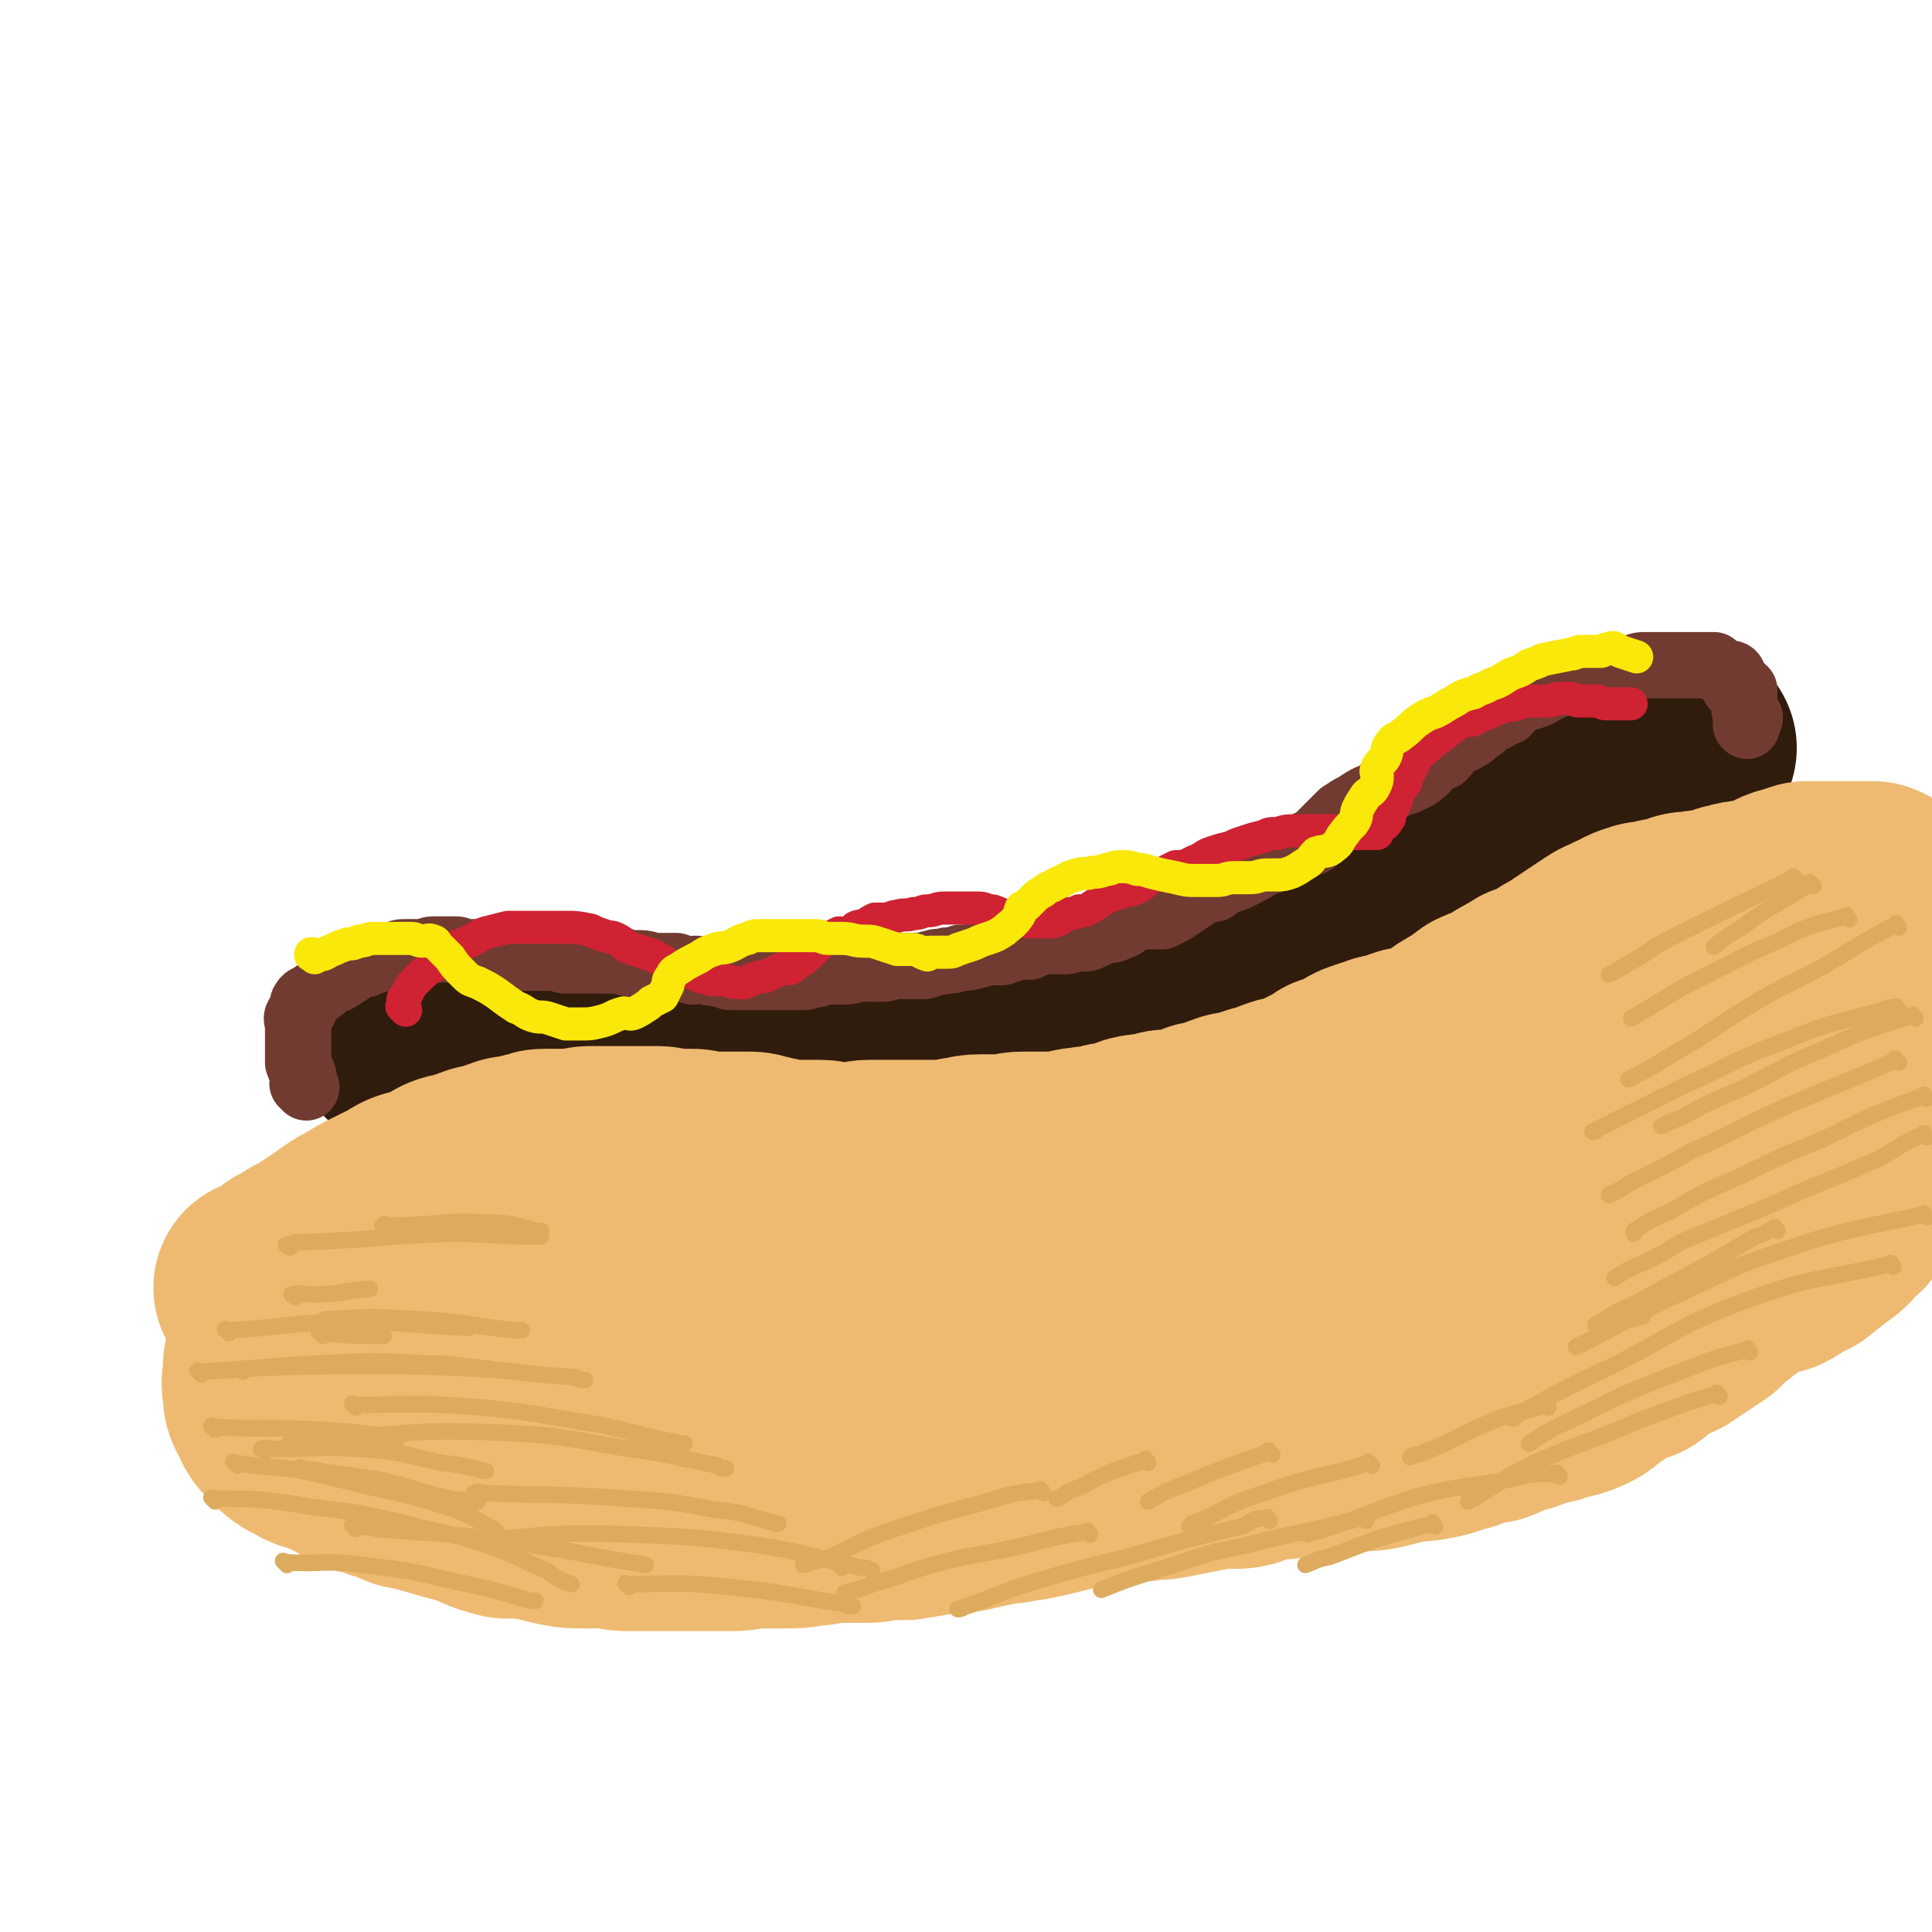 <svg viewBox='0 0 700 700' version='1.1' xmlns='http://www.w3.org/2000/svg' xmlns:xlink='http://www.w3.org/1999/xlink'><g fill='none' stroke='rgb(48,28,12)' stroke-width='80' stroke-linecap='round' stroke-linejoin='round'><path d='M148,378c-1,-1 -1,-1 -1,-1 -1,-1 0,0 0,0 0,0 0,0 0,0 0,0 -1,0 0,0 2,-1 3,0 7,0 3,0 3,0 7,1 4,1 4,1 8,2 4,1 4,1 8,2 5,1 5,1 10,2 5,1 5,0 10,1 4,0 4,1 9,1 4,0 4,0 7,0 4,0 4,0 8,1 5,0 5,0 10,1 3,1 3,1 7,1 5,1 5,0 9,1 4,1 4,1 7,2 5,0 5,0 10,0 6,1 6,1 12,2 5,0 6,0 11,0 6,0 6,1 11,1 4,0 4,0 8,0 5,0 5,0 10,0 5,0 5,0 9,0 4,0 4,0 9,0 3,0 3,0 6,0 4,0 4,-1 8,-1 4,-1 4,-1 9,-1 5,-1 5,0 10,-1 4,0 4,0 7,-1 4,0 4,0 8,-1 3,0 3,0 6,-1 5,-1 5,-1 10,-2 4,-1 3,-1 7,-3 5,-1 5,-1 10,-3 4,-1 4,-2 9,-3 3,-1 3,0 7,-1 3,-1 3,-2 7,-3 2,-1 2,0 5,-1 5,-2 5,-2 10,-4 4,-1 4,-1 8,-3 3,-1 3,-2 6,-4 3,-1 3,-1 6,-3 4,-1 4,-1 7,-3 2,-2 2,-2 5,-4 3,-2 3,-2 6,-5 4,-2 4,-2 7,-4 4,-3 4,-3 8,-5 3,-2 3,-3 7,-5 3,-1 3,-1 6,-3 3,-2 3,-2 7,-4 5,-3 5,-3 10,-6 6,-3 5,-3 11,-5 3,-2 3,-2 6,-3 5,-3 4,-4 9,-6 2,-1 2,0 4,-1 3,-2 3,-2 5,-5 3,-2 2,-2 5,-4 2,-2 3,-2 6,-5 2,-2 2,-2 5,-5 2,-2 2,-2 5,-4 2,-1 2,-1 4,-2 2,-1 2,0 4,-1 3,-2 3,-2 6,-5 3,-1 3,-1 5,-3 0,0 0,0 0,0 '/></g>
<g fill='none' stroke='rgb(238,186,113)' stroke-width='80' stroke-linecap='round' stroke-linejoin='round'><path d='M143,457c-1,-1 -1,-1 -1,-1 -1,-1 0,0 0,0 0,0 0,0 0,0 0,0 0,0 0,0 -1,-1 0,0 0,0 0,0 0,0 0,0 0,0 0,0 0,0 -1,-1 0,0 0,0 0,0 0,0 0,0 -1,0 -1,0 -2,0 '/><path d='M97,468c-1,-1 -1,-1 -1,-1 -1,-1 0,0 0,0 2,-1 2,-1 5,-3 2,-1 2,-1 4,-3 2,-1 2,-1 4,-2 1,-1 1,-1 3,-2 2,-1 2,-1 5,-3 3,-2 3,-2 6,-4 4,-3 4,-3 8,-5 3,-2 3,-2 7,-4 4,-2 4,-2 8,-4 3,-2 3,-2 7,-3 3,-1 3,-1 6,-2 3,-1 2,-2 5,-3 3,-1 3,0 5,-1 2,-1 2,-1 5,-2 2,-1 2,0 5,-1 2,-1 2,-1 5,-2 2,-1 2,0 5,-1 2,0 2,-1 5,-1 2,-1 2,-1 4,-1 3,0 3,0 6,0 2,0 2,0 4,0 3,0 3,-1 6,-1 3,0 3,0 5,0 3,0 3,0 6,0 4,0 4,0 8,0 3,0 3,0 5,0 3,0 3,1 6,1 1,0 1,0 3,0 2,0 2,0 4,0 2,0 2,1 4,1 1,0 1,0 3,0 3,0 3,0 6,0 3,0 3,0 6,0 3,0 3,0 6,1 2,0 2,1 5,1 4,1 4,1 8,1 2,0 2,0 4,0 2,0 2,0 4,0 3,0 3,1 7,1 2,0 2,0 4,0 4,0 4,-1 7,-1 2,0 2,0 5,0 1,0 1,0 3,0 2,0 2,0 4,0 1,0 1,0 3,0 2,0 2,0 4,0 2,0 2,0 4,0 2,0 2,0 4,0 3,0 3,0 6,-1 3,0 3,-1 7,-1 4,0 4,0 9,0 3,0 3,-1 7,-1 2,0 2,0 5,0 2,0 2,0 5,0 1,0 1,0 2,0 1,0 1,0 3,0 2,0 2,-1 3,-1 3,-1 3,0 6,-1 3,0 3,0 6,-1 3,-1 3,0 5,-1 4,-1 3,-1 6,-2 4,-1 4,0 8,-1 2,0 1,-1 3,-1 3,0 3,0 5,0 2,0 2,0 4,-1 3,0 2,-1 4,-2 3,0 3,0 5,-1 2,-1 2,-1 5,-2 2,-1 2,0 5,-1 3,-1 3,-1 6,-2 2,0 2,0 4,-1 2,-1 2,-1 5,-2 2,0 2,0 5,-1 2,-1 2,-1 4,-2 2,-1 2,-1 4,-2 3,-1 3,-1 5,-3 3,-1 4,0 6,-2 3,-1 2,-2 5,-3 3,-1 3,-1 6,-2 2,-1 2,0 5,-1 2,-1 2,-1 5,-2 1,0 1,0 3,0 2,-1 2,-1 5,-2 3,-1 3,-1 6,-3 2,-1 2,-2 4,-3 5,-3 5,-3 9,-6 2,-1 3,-1 5,-2 4,-2 3,-2 7,-4 3,-2 3,-1 5,-3 3,-1 3,-1 5,-2 2,-1 2,-1 5,-3 2,-1 2,-1 5,-3 3,-2 3,-2 6,-4 3,-2 3,-2 6,-4 3,-2 3,-1 6,-3 3,-1 3,-2 7,-3 2,-1 2,0 5,-1 4,-1 4,-1 8,-1 0,-1 0,-1 1,-1 2,-1 2,-1 5,-1 3,-1 3,0 6,-1 2,0 2,0 5,-1 1,0 1,-1 3,-1 3,-1 3,-1 6,-1 1,-1 1,0 1,0 0,0 0,0 0,0 3,-1 4,-1 7,-2 3,-1 3,-2 6,-3 1,0 1,0 2,0 1,-1 1,-1 2,-1 2,-1 2,-1 4,-1 1,0 1,0 3,0 1,0 1,0 3,0 1,0 1,0 2,0 1,0 1,0 3,0 1,0 1,0 3,0 1,0 1,0 3,0 1,0 1,0 3,0 1,0 1,0 2,0 1,0 1,0 2,1 1,1 1,2 2,4 1,2 1,2 2,5 1,3 1,3 2,6 1,3 1,3 2,5 0,2 0,2 1,4 1,2 1,2 2,5 0,2 -1,2 -1,4 0,1 0,1 0,3 0,1 0,1 0,3 0,2 0,2 -1,4 0,2 -1,2 -1,4 -1,2 0,2 -1,5 0,2 -1,2 -1,4 0,3 0,3 0,6 0,1 0,1 0,3 0,2 -1,2 -1,4 0,1 -1,1 -1,3 0,1 0,1 0,3 -1,2 -1,2 -2,4 0,0 0,0 -1,1 -1,1 0,1 -1,3 0,2 0,2 -1,4 -1,3 -1,2 -2,4 -1,3 -1,3 -2,5 -1,3 -1,2 -2,5 -1,2 -1,2 -2,4 -1,2 0,3 -1,5 0,2 0,2 -1,4 -1,2 -1,1 -3,3 -2,2 -2,3 -5,5 -4,3 -4,3 -9,7 -5,2 -5,3 -9,5 -2,0 -2,-1 -4,0 -2,1 -2,1 -4,2 -1,0 -2,-1 -3,0 -1,1 -1,2 -2,3 -2,2 -2,2 -4,3 -2,2 -2,2 -5,4 -2,2 -2,2 -4,4 -3,2 -3,2 -6,4 -3,2 -3,2 -6,4 -2,1 -2,0 -4,1 -2,1 -2,1 -4,2 -3,2 -2,3 -5,5 -3,1 -3,0 -6,2 -3,2 -3,2 -6,4 -5,3 -4,4 -9,6 -5,2 -5,1 -10,3 -5,1 -5,1 -10,3 -2,0 -2,0 -5,1 -3,1 -3,2 -6,3 -6,1 -6,1 -11,3 -5,1 -5,2 -11,3 -4,1 -5,0 -9,1 -4,1 -4,1 -8,2 -4,1 -4,1 -7,1 -7,1 -7,0 -13,1 -8,1 -8,1 -16,2 -3,0 -3,-1 -7,0 -4,1 -4,2 -7,3 -4,1 -4,0 -8,0 -5,1 -5,1 -10,2 -5,1 -5,1 -10,2 -5,1 -5,0 -9,1 -5,0 -5,0 -9,1 -5,0 -5,0 -9,1 -7,1 -7,1 -15,3 -4,1 -4,1 -9,2 -3,0 -3,0 -6,1 -4,0 -4,0 -7,1 -5,1 -5,1 -9,2 -5,1 -5,0 -10,1 -6,1 -6,1 -12,2 -3,0 -3,0 -7,0 -3,0 -3,1 -7,1 -4,0 -4,0 -8,0 -5,0 -5,0 -10,1 -5,0 -5,1 -9,1 -4,0 -4,0 -7,0 -3,0 -3,0 -6,0 -4,0 -4,1 -9,1 -5,0 -5,0 -9,0 -5,0 -5,0 -11,0 -4,0 -4,0 -9,0 -3,0 -3,0 -5,0 -2,0 -2,0 -4,0 -3,0 -3,-1 -6,-1 -5,0 -5,0 -9,0 -5,0 -5,0 -10,-1 -4,-1 -4,-1 -8,-2 -4,0 -4,-1 -7,-1 -2,0 -3,1 -5,0 -5,-1 -5,-2 -11,-4 -3,-1 -3,-1 -7,-2 -7,-2 -7,-2 -14,-4 -2,0 -2,0 -4,-1 -2,-1 -2,-1 -4,-2 -2,0 -2,0 -4,-1 -2,-1 -2,-1 -4,-2 -2,0 -2,1 -3,0 0,0 0,-1 0,-1 0,-2 0,-2 -1,-4 0,-2 0,-2 -1,-4 -1,-2 -1,-2 -1,-4 -1,-2 -1,-2 -1,-5 0,-2 -1,-2 0,-5 1,-3 1,-3 3,-6 3,-4 3,-4 7,-7 7,-6 7,-6 14,-10 6,-4 6,-5 12,-8 8,-3 8,-3 16,-6 7,-2 7,-1 14,-3 6,-1 6,-1 12,-2 6,0 6,-1 12,-1 10,0 10,0 19,0 7,0 7,1 14,1 6,0 6,0 12,0 8,0 8,0 16,1 5,0 5,0 10,1 4,0 4,0 8,1 4,1 4,1 8,2 2,1 2,1 4,2 1,1 2,0 3,2 2,2 1,2 2,4 1,3 2,3 2,6 0,2 0,2 -1,5 -1,2 -2,2 -5,5 -6,4 -6,4 -13,8 -7,4 -7,4 -15,8 -6,2 -6,3 -11,5 -8,2 -8,3 -16,5 -7,1 -7,1 -14,2 -5,1 -5,1 -10,1 -3,0 -3,0 -5,0 -5,0 -5,0 -10,-1 -5,0 -5,0 -10,-1 -4,0 -4,0 -7,-1 -2,0 -2,0 -5,0 0,0 0,0 0,0 0,0 0,0 0,0 0,0 -1,0 0,0 12,-5 13,-5 28,-8 13,-4 13,-3 26,-6 15,-2 15,-2 30,-4 14,-3 14,-3 28,-5 14,-1 14,-1 28,-2 11,-1 11,0 22,-1 11,0 11,-1 21,-1 10,0 10,0 19,0 10,-1 10,-1 19,-2 10,-1 10,-1 19,-3 10,-2 10,-2 19,-5 11,-4 11,-3 21,-7 11,-5 11,-5 22,-10 10,-5 10,-5 20,-9 11,-5 11,-5 21,-9 9,-4 9,-4 17,-8 6,-3 6,-3 11,-6 5,-4 5,-4 11,-7 6,-4 6,-4 12,-7 6,-4 6,-4 12,-8 5,-3 5,-2 9,-6 5,-3 4,-4 8,-6 5,-3 5,-2 10,-5 3,-2 3,-2 6,-4 2,-1 2,-2 5,-3 0,0 0,1 0,1 -4,3 -4,3 -8,6 -9,6 -9,6 -19,12 -10,5 -10,5 -21,9 -10,5 -10,5 -20,9 -11,5 -11,4 -22,9 -8,4 -8,4 -15,7 -10,4 -10,4 -19,8 -7,3 -7,4 -14,7 -10,4 -10,4 -20,7 -9,4 -9,3 -18,7 -8,2 -8,3 -15,6 -10,3 -10,3 -20,6 -8,2 -8,2 -16,4 -4,1 -4,1 -8,2 -6,1 -6,1 -12,2 -5,0 -5,0 -10,0 -5,0 -5,0 -10,0 -4,0 -4,0 -7,-1 -7,-1 -7,-1 -13,-2 -6,-1 -6,0 -12,-1 -7,-1 -7,-1 -14,-2 -6,-1 -6,-1 -12,-2 -8,-1 -8,-1 -15,-3 -7,-1 -7,-2 -14,-4 -6,-1 -6,-1 -11,-2 -6,-1 -6,-1 -11,-2 -7,-1 -7,-1 -14,-2 -6,-1 -6,-1 -11,-1 -4,0 -4,0 -7,0 -5,0 -5,-1 -10,-1 -7,0 -7,0 -14,0 -6,0 -6,0 -12,1 -4,0 -4,0 -8,1 -5,1 -5,1 -9,2 -5,1 -5,1 -10,3 -5,1 -5,2 -10,4 -3,1 -3,1 -6,3 -3,1 -3,0 -5,2 -2,1 -2,1 -3,3 -1,1 -1,1 -2,3 -1,1 -1,1 -3,3 -1,1 -1,1 -2,3 -1,2 -1,2 -2,4 -2,2 -2,2 -3,4 -1,2 0,3 -2,5 -1,2 -2,2 -3,4 -1,2 -1,2 -1,4 0,1 0,1 0,3 0,1 0,1 0,2 0,1 -1,1 0,2 4,2 4,2 9,4 7,1 8,1 15,1 5,0 5,-1 10,-3 6,-2 6,-2 10,-6 3,-2 3,-2 5,-5 3,-3 3,-2 6,-6 2,-2 2,-2 3,-5 1,-2 1,-3 1,-6 0,-1 0,-1 0,-3 0,-1 0,-1 0,-2 0,-1 0,-2 0,-3 0,-1 -1,-1 -2,-2 -4,-3 -4,-3 -9,-5 -7,-3 -7,-3 -14,-5 -7,-1 -7,-1 -14,-1 -4,0 -5,0 -9,1 -5,1 -5,1 -11,2 -4,1 -4,1 -8,2 -2,1 -2,1 -5,2 -1,0 -1,0 -3,0 -1,0 -1,-1 -2,0 -1,1 -1,2 -2,3 -2,3 -2,3 -4,6 -1,2 -1,2 -1,5 0,3 -1,3 0,7 0,3 0,3 2,6 1,3 1,3 4,6 3,3 3,3 7,5 3,2 4,1 8,3 4,2 4,2 9,3 4,1 4,1 9,2 7,1 8,1 15,2 '/></g>
<g fill='none' stroke='rgb(114,59,49)' stroke-width='24' stroke-linecap='round' stroke-linejoin='round'><path d='M111,394c-1,-1 -1,-1 -1,-1 -1,-1 0,0 0,0 0,0 0,0 0,0 0,-2 0,-2 0,-3 -1,-3 -1,-2 -2,-5 0,-1 0,-1 0,-3 0,-1 0,-1 0,-3 0,-1 0,-1 0,-2 0,-1 0,-1 0,-3 0,-1 0,-1 0,-3 0,-1 -1,-2 0,-3 0,-1 2,-1 2,-2 1,-1 -1,-2 0,-3 1,-2 2,-1 4,-3 3,-2 3,-2 5,-4 3,-1 3,-1 6,-3 2,-1 2,-2 5,-3 1,-1 2,0 3,-1 3,-1 3,-1 6,-2 2,-1 2,0 4,-1 2,-1 2,-1 4,-1 3,0 3,0 6,0 2,0 2,-1 4,-1 3,0 3,0 5,0 2,0 2,0 3,0 2,0 2,1 4,1 2,0 2,0 4,0 2,0 2,1 4,1 2,0 2,0 4,0 1,0 1,0 2,0 1,0 1,0 3,0 1,0 1,0 2,0 1,0 1,1 2,1 1,0 1,0 3,0 1,0 1,0 3,0 1,0 1,0 3,0 1,0 1,0 3,0 1,0 1,1 3,1 2,0 2,0 4,0 2,0 2,0 3,0 3,0 3,0 6,0 2,0 2,0 4,0 1,0 1,0 3,0 1,0 1,1 3,1 2,0 2,0 4,0 3,0 3,1 6,1 2,0 2,0 4,0 1,0 1,0 3,0 3,1 3,1 6,2 0,0 0,-1 1,-1 2,0 2,1 4,1 2,1 2,0 5,1 2,0 2,1 4,1 2,0 2,0 5,0 2,0 2,0 4,0 3,0 3,0 5,0 3,0 3,0 6,0 3,0 3,0 6,0 2,0 2,-1 5,-1 3,-1 3,-1 6,-1 2,0 2,0 4,0 3,0 3,-1 6,-1 1,-1 1,0 3,0 2,0 2,0 5,0 2,0 2,-1 5,-1 3,0 3,0 5,0 2,0 2,0 5,0 1,0 1,-1 3,-1 2,-1 2,0 5,-1 2,0 2,0 5,-1 3,0 3,0 6,-1 2,0 2,-1 5,-1 2,0 2,0 4,0 3,-1 3,-1 6,-2 2,0 2,0 4,0 2,-1 2,-1 5,-2 2,0 2,0 5,0 1,0 1,0 3,0 2,0 2,-1 4,-1 1,0 1,0 3,0 1,0 1,0 3,-1 2,-1 2,-1 4,-2 3,0 3,0 5,-1 3,-1 2,-1 5,-3 2,0 2,-1 4,-1 2,0 2,0 4,0 1,0 1,0 3,0 2,-1 2,-1 4,-2 3,-2 3,-2 6,-4 2,-1 1,-2 4,-3 2,-1 2,0 4,-1 0,0 0,0 1,0 1,-1 1,-1 3,-2 2,-1 2,-1 5,-2 2,-1 2,-1 4,-2 2,-1 2,-1 5,-3 1,-1 1,0 3,-1 2,-1 2,-1 4,-2 2,-1 2,-1 5,-2 2,-1 2,-1 4,-2 2,-1 2,0 4,-2 2,-2 2,-2 5,-5 2,-2 2,-2 4,-4 3,-2 3,-2 5,-3 3,-2 3,-2 5,-3 1,0 1,0 3,-1 2,-2 2,-2 4,-4 2,0 2,1 4,0 3,-1 3,-1 5,-2 2,-1 2,-1 3,-2 3,-2 2,-3 5,-5 1,-1 2,0 3,-1 2,-2 1,-3 3,-4 2,-2 3,-1 6,-3 2,-1 2,-2 4,-3 3,-2 3,-3 6,-4 2,-2 2,-1 4,-2 2,-2 1,-2 4,-4 2,-1 3,-1 6,-2 3,-1 3,-2 6,-3 1,-1 1,0 2,-1 2,-1 2,-1 4,-2 2,0 2,0 4,0 2,0 2,-1 4,-1 2,0 2,0 4,-1 2,0 2,-1 5,-1 1,0 1,0 3,0 2,0 2,-1 4,-1 2,-1 2,-1 5,-1 1,0 1,0 3,0 1,0 1,0 3,0 1,0 1,0 2,0 1,0 1,0 2,0 1,0 1,0 3,0 1,0 1,0 2,0 2,0 2,0 4,0 1,0 1,0 3,0 1,0 1,0 2,0 1,1 1,1 2,2 1,0 1,1 2,1 1,0 1,0 2,0 0,0 1,0 1,1 0,1 -1,2 0,3 0,1 1,1 2,1 1,0 1,0 2,1 0,0 0,0 0,1 0,1 0,1 0,3 0,0 0,0 0,1 0,1 0,1 0,2 0,1 1,1 2,3 0,1 -1,1 -1,2 0,0 0,0 0,1 0,0 0,0 0,0 0,0 0,0 0,0 -1,-1 0,0 0,0 '/></g>
<g fill='none' stroke='rgb(220,171,94)' stroke-width='6' stroke-linecap='round' stroke-linejoin='round'><path d='M110,533c-1,-1 -1,-1 -1,-1 -1,-1 0,0 0,0 14,2 14,2 28,4 13,3 13,4 26,7 5,1 5,0 10,1 '/><path d='M86,531c-1,-1 -1,-1 -1,-1 -1,-1 0,0 0,0 13,2 13,1 25,3 13,3 13,3 25,6 14,3 14,3 27,7 9,3 9,4 17,8 0,1 0,1 1,1 '/><path d='M78,544c-1,-1 -2,-2 -1,-1 17,0 18,0 36,3 17,2 17,2 34,6 15,4 15,3 30,8 11,4 11,5 21,9 4,3 4,3 9,5 '/><path d='M104,567c-1,-1 -1,-1 -1,-1 -1,-1 0,0 0,0 14,1 14,-1 28,1 17,2 17,2 34,6 14,3 14,3 27,7 1,0 1,0 2,0 '/><path d='M129,554c-1,-1 -2,-2 -1,-1 3,0 4,0 9,1 22,2 22,1 43,4 21,3 21,3 42,7 6,1 6,1 12,2 '/><path d='M96,526c-1,-1 -2,-1 -1,-1 1,-1 2,0 4,0 16,0 16,-1 32,0 15,1 15,2 29,5 8,1 8,1 16,3 '/><path d='M78,518c-1,-1 -1,-1 -1,-1 -1,-1 0,0 0,0 20,1 20,0 39,1 14,1 14,1 27,3 1,0 1,0 1,0 '/><path d='M73,498c-1,-1 -1,-1 -1,-1 -1,-1 0,0 0,0 22,-1 22,-2 44,-3 19,-1 19,-1 38,0 12,0 12,1 24,2 '/><path d='M117,484c-1,-1 -1,-1 -1,-1 -1,-1 0,0 0,0 0,0 0,0 0,0 12,1 12,1 23,1 '/><path d='M83,483c-1,-1 -1,-1 -1,-1 -1,-1 0,0 0,0 22,-1 22,-3 45,-3 20,0 20,1 41,2 1,0 1,0 2,0 '/><path d='M107,470c-1,-1 -2,-1 -1,-1 2,-1 3,0 7,0 10,0 10,-1 20,-2 1,0 1,0 1,0 '/><path d='M105,452c-1,-1 -2,-1 -1,-1 3,-1 4,-1 8,-1 25,-1 25,-2 50,-3 17,0 17,1 34,1 '/><path d='M140,445c-1,-1 -2,-1 -1,-1 0,-1 1,0 2,0 18,0 18,-2 36,-1 9,0 9,1 18,3 1,0 1,0 1,0 '/><path d='M119,479c-1,-1 -2,-1 -1,-1 16,-1 17,-1 34,0 17,1 17,2 34,4 2,0 2,0 3,0 '/><path d='M88,497c-1,-1 -2,-1 -1,-1 22,-1 23,-1 47,-1 20,0 20,0 40,1 17,1 17,2 35,3 1,1 1,1 3,1 '/><path d='M129,510c-1,-1 -2,-2 -1,-1 22,0 23,-1 47,1 21,2 21,3 41,6 15,3 15,4 31,7 0,0 0,0 1,0 '/><path d='M106,524c-1,-1 -2,-1 -1,-1 8,-2 9,-2 19,-2 28,-2 28,-3 56,-2 24,1 24,2 48,6 16,2 16,3 32,6 1,1 1,1 3,1 '/><path d='M173,542c-1,-1 -2,-1 -1,-1 1,-1 2,0 4,0 25,1 25,0 51,2 16,1 16,1 32,4 11,1 11,2 22,5 0,0 0,0 1,0 '/><path d='M176,559c-1,-1 -2,-1 -1,-1 26,-2 27,-3 55,-2 23,1 23,1 46,4 18,3 18,4 36,8 2,0 2,0 4,1 '/><path d='M228,575c-1,-1 -2,-2 -1,-1 17,0 19,-1 37,1 21,2 21,3 41,6 2,1 2,1 4,1 '/><path d='M651,319c-1,-1 -1,-1 -1,-1 -1,-1 0,0 0,0 0,0 0,0 0,0 -23,11 -23,11 -45,22 -8,4 -7,5 -15,9 -3,2 -3,2 -7,4 '/><path d='M657,321c-1,-1 -1,-1 -1,-1 -1,-1 0,0 0,0 -12,8 -13,7 -25,16 -5,3 -5,3 -10,7 '/><path d='M670,333c-1,-1 -1,-2 -1,-1 -12,3 -13,3 -25,9 -14,6 -13,6 -27,13 -8,4 -8,4 -16,9 -5,3 -5,3 -10,6 0,0 0,0 0,0 '/><path d='M688,336c-1,-1 -1,-2 -1,-1 -14,7 -14,8 -28,16 -13,7 -13,6 -26,14 -13,8 -13,9 -27,17 -8,5 -8,5 -16,9 '/><path d='M688,366c-1,-1 -1,-2 -1,-1 -3,0 -3,0 -5,1 -18,5 -18,4 -35,11 -19,7 -18,8 -36,16 -16,8 -16,8 -32,16 -1,1 -1,1 -2,1 '/><path d='M694,369c-1,-1 -1,-2 -1,-1 -16,5 -17,5 -32,12 -15,6 -15,7 -29,14 -12,5 -12,5 -23,11 -3,1 -3,1 -7,3 '/><path d='M688,385c-1,-1 -1,-1 -1,-1 -1,-1 0,0 0,0 -18,8 -19,8 -38,16 -18,8 -18,9 -36,17 -11,6 -11,6 -23,12 -3,2 -3,2 -7,4 0,0 0,0 0,0 '/><path d='M698,398c-1,-1 -1,-2 -1,-1 -19,7 -19,7 -37,16 -15,6 -15,6 -29,13 -14,6 -14,6 -26,13 -7,3 -7,3 -13,7 0,0 0,0 0,1 '/><path d='M698,412c-1,-1 -1,-2 -1,-1 -10,4 -10,6 -19,10 -18,8 -18,7 -35,15 -17,7 -17,7 -34,14 -8,5 -8,5 -17,9 -4,2 -4,2 -7,4 '/><path d='M644,446c-1,-1 -1,-2 -1,-1 -3,1 -3,2 -7,3 -17,10 -17,10 -34,19 -10,6 -10,5 -19,10 -3,2 -3,2 -5,3 0,0 0,0 0,0 9,-1 9,-1 17,-3 '/><path d='M698,441c-1,-1 -1,-2 -1,-1 -27,6 -28,5 -54,14 -18,6 -17,7 -35,15 -17,8 -17,9 -33,17 -2,1 -2,1 -4,2 '/><path d='M686,459c-1,-1 -1,-2 -1,-1 -26,6 -27,4 -52,13 -24,9 -24,11 -47,23 -19,9 -19,9 -37,19 0,0 0,1 -1,1 '/><path d='M634,490c-1,-1 -1,-2 -1,-1 -16,4 -16,5 -32,11 -18,7 -18,8 -35,16 -6,3 -6,3 -12,7 '/><path d='M623,506c-1,-1 -1,-2 -1,-1 -14,4 -15,5 -29,10 -18,8 -19,7 -37,15 -12,6 -11,6 -22,13 -1,0 -1,0 -2,1 '/><path d='M520,553c-1,-1 -1,-2 -1,-1 -19,5 -19,5 -37,12 -5,1 -4,1 -9,3 '/><path d='M565,535c-1,-1 -1,-2 -1,-1 -9,0 -9,0 -17,2 -16,3 -17,2 -33,6 -19,6 -18,7 -37,13 -2,0 -2,0 -3,1 '/><path d='M495,551c-1,-1 -1,-2 -1,-1 -3,0 -3,1 -5,1 -19,5 -19,4 -38,9 -16,3 -16,4 -32,9 -10,3 -10,3 -20,7 '/><path d='M460,551c-1,-1 -1,-2 -1,-1 -5,0 -5,1 -9,3 -21,5 -21,5 -41,11 -17,4 -17,4 -34,9 -13,4 -13,5 -25,9 -2,1 -2,1 -3,1 '/><path d='M395,556c-1,-1 -1,-2 -1,-1 -14,2 -14,3 -28,6 -14,3 -14,2 -28,6 -11,3 -11,4 -22,7 -5,2 -5,2 -10,3 '/><path d='M305,568c-1,-1 -1,-1 -1,-1 -1,-1 0,0 0,0 '/><path d='M378,541c-1,-1 -1,-2 -1,-1 -12,1 -12,2 -23,5 -15,4 -15,4 -30,9 -12,4 -12,5 -23,10 -5,2 -5,1 -10,3 '/><path d='M416,530c-1,-1 -1,-2 -1,-1 -12,4 -13,4 -24,10 -4,1 -4,2 -8,4 '/><path d='M461,527c-1,-1 -1,-1 -1,-1 -1,-1 0,0 0,0 -14,5 -15,5 -29,11 -8,3 -8,3 -15,7 '/><path d='M497,531c-1,-1 -1,-1 -1,-1 -1,-1 0,0 0,0 -19,6 -20,4 -38,11 -14,4 -13,6 -26,11 0,1 0,1 -1,1 '/><path d='M561,510c-1,-1 -1,-1 -1,-1 -1,-1 0,0 0,0 0,0 0,0 0,0 -8,3 -9,2 -17,5 -15,6 -14,7 -29,13 -2,0 -2,0 -3,1 '/></g>
<g fill='none' stroke='rgb(207,34,51)' stroke-width='12' stroke-linecap='round' stroke-linejoin='round'><path d='M147,366c-1,-1 -1,-1 -1,-1 -1,-1 0,0 0,0 0,0 0,0 0,0 0,0 0,0 0,0 -1,-1 0,0 0,0 0,0 0,0 0,0 0,-1 0,-2 0,-3 1,-1 1,-1 2,-3 1,-2 1,-2 3,-4 3,-3 3,-3 6,-5 3,-3 3,-3 7,-6 2,-2 3,-1 6,-3 3,-1 3,-2 6,-3 4,-1 4,-1 8,-2 3,0 3,0 5,0 3,0 3,0 7,0 2,0 2,0 5,0 2,0 2,0 4,0 4,0 4,0 9,1 2,1 2,1 5,2 2,1 2,0 4,1 2,1 2,1 4,3 3,1 3,1 6,2 2,1 2,0 5,2 2,1 2,1 5,3 2,1 2,1 5,2 0,0 0,0 1,0 3,1 3,1 5,2 3,0 2,1 5,1 1,0 1,0 3,0 2,0 2,1 5,1 1,0 1,0 3,0 2,-1 2,-1 5,-2 2,0 2,0 4,-1 2,-1 2,-1 4,-2 1,0 1,0 3,0 1,0 1,-1 3,-2 3,-2 3,-2 6,-5 2,-2 2,-2 5,-4 2,-1 2,-1 4,-2 2,0 2,1 4,0 1,0 1,-1 2,-2 2,-1 2,0 4,-1 1,-1 1,-1 3,-2 1,0 2,0 3,0 3,0 3,-1 5,-1 3,-1 3,0 6,-1 3,0 3,-1 5,-1 3,0 3,-1 6,-1 3,0 3,0 5,0 3,0 3,0 6,0 3,0 3,0 5,1 2,0 2,0 4,1 1,0 1,1 3,1 2,1 2,0 5,1 1,0 1,1 3,1 2,0 2,0 4,0 1,0 1,0 3,0 2,0 2,0 4,-1 1,-1 1,-1 3,-2 0,0 0,0 1,0 1,0 1,0 3,-1 2,0 2,0 4,-1 3,-2 3,-2 6,-4 3,-1 3,-1 6,-2 2,-1 2,0 4,-1 3,-1 3,-2 6,-4 2,-1 2,-1 5,-2 2,-1 2,-1 4,-2 1,0 1,0 3,0 2,-1 2,-1 4,-2 3,-1 3,-2 6,-3 3,-1 3,-1 7,-2 2,-1 2,-1 5,-2 3,-1 3,-1 7,-2 2,-1 2,-1 5,-1 3,-1 3,-1 7,-1 1,0 1,0 3,0 2,0 2,0 4,0 3,0 3,0 6,0 1,0 1,1 3,1 1,0 1,0 3,0 2,0 2,0 4,0 0,0 0,0 1,0 1,0 1,0 3,0 0,0 0,0 0,0 1,0 1,0 2,0 0,0 0,-1 1,-2 1,-1 2,-1 3,-3 1,-1 0,-1 1,-3 1,-2 1,-2 2,-4 0,-1 -1,-2 0,-3 1,-2 2,-1 3,-3 1,-1 0,-1 1,-3 1,-2 1,-2 2,-4 1,-1 0,-2 1,-3 3,-2 3,-2 6,-5 2,-1 1,-1 3,-2 5,-4 6,-5 11,-7 0,-1 -1,1 0,1 1,0 2,-1 4,-2 4,-1 4,-2 8,-3 2,-1 2,0 5,-1 2,-1 2,-1 5,-1 3,0 3,0 6,0 2,0 2,-1 4,-1 1,0 1,0 3,0 1,0 1,0 1,0 1,0 1,1 3,1 1,0 1,0 3,0 2,0 2,0 4,0 1,0 1,1 3,1 1,0 1,0 3,0 1,0 1,0 3,0 1,0 1,0 3,0 0,0 0,0 0,0 '/></g>
<g fill='none' stroke='rgb(250,232,11)' stroke-width='12' stroke-linecap='round' stroke-linejoin='round'><path d='M114,347c-1,-1 -1,-1 -1,-1 -1,-1 0,0 0,0 0,0 0,0 0,0 0,0 -1,0 0,0 0,-1 1,0 3,0 2,0 2,-1 5,-2 2,-1 2,-1 5,-2 2,0 2,0 4,-1 3,0 3,-1 5,-1 2,0 3,0 5,0 3,0 3,0 6,0 1,0 1,0 3,0 2,0 2,1 4,1 2,0 2,-1 4,0 1,0 1,1 2,2 2,2 2,2 4,4 2,3 2,3 5,6 2,2 2,2 5,3 4,2 4,2 7,4 4,3 4,3 7,5 3,1 3,2 6,3 3,1 3,0 6,1 3,1 3,1 6,2 2,0 2,0 5,0 4,0 4,0 8,-1 4,-1 4,-2 8,-3 2,0 2,1 4,0 2,-1 2,-1 5,-3 0,0 0,0 1,-1 2,-1 2,-1 4,-2 1,-2 1,-2 2,-4 0,-1 0,-2 1,-3 1,-2 1,-2 3,-3 3,-2 3,-2 7,-4 3,-2 3,-2 6,-3 2,-1 2,0 5,-1 3,-1 3,-2 7,-3 2,-1 2,-1 5,-1 2,0 2,0 5,0 4,0 4,0 7,0 4,0 4,0 7,0 3,0 3,1 5,1 3,0 3,0 5,0 4,0 4,1 8,1 3,0 3,0 6,1 3,1 3,1 6,2 2,0 2,0 5,0 3,0 3,1 6,2 0,0 0,-1 1,-1 1,0 1,0 3,0 1,0 1,0 3,0 2,0 2,0 4,-1 3,-1 3,-1 6,-2 2,-1 2,-1 5,-2 3,-1 3,-1 6,-3 2,-2 3,-2 5,-5 1,-1 0,-1 1,-3 1,-1 1,0 2,-1 1,-1 1,-1 2,-2 2,-2 2,-2 4,-3 2,-2 2,-1 5,-3 3,-1 3,-2 7,-3 3,-1 3,0 6,-1 2,0 2,0 5,-1 2,0 2,-1 5,-1 3,0 3,0 6,1 2,0 2,0 5,1 4,1 4,1 9,2 4,1 4,1 7,1 4,0 4,0 8,0 3,0 3,-1 6,-1 3,0 3,0 6,0 3,0 3,-1 6,-1 2,0 2,0 4,0 2,0 2,0 5,-1 2,-1 2,-1 5,-3 2,-1 2,-2 4,-4 3,-1 4,0 6,-2 3,-2 2,-3 4,-5 2,-3 3,-3 4,-5 1,-2 0,-2 1,-4 1,-2 1,-2 3,-5 1,-1 2,-1 3,-3 1,-2 1,-2 1,-4 0,-1 -1,-1 0,-3 1,-2 2,-2 3,-4 1,-2 0,-3 2,-5 1,-2 2,-1 4,-3 3,-2 3,-3 6,-5 3,-2 3,-2 6,-3 4,-2 3,-2 7,-4 3,-2 3,-2 7,-3 3,-2 3,-1 6,-3 4,-1 4,-2 8,-4 3,-1 3,-1 6,-3 3,-1 3,-1 5,-2 5,-1 5,-1 10,-2 2,0 2,-1 4,-1 1,0 1,0 3,0 2,0 2,0 4,0 1,0 1,-1 3,-1 2,-1 2,0 4,1 3,1 3,1 6,2 '/></g>
</svg>